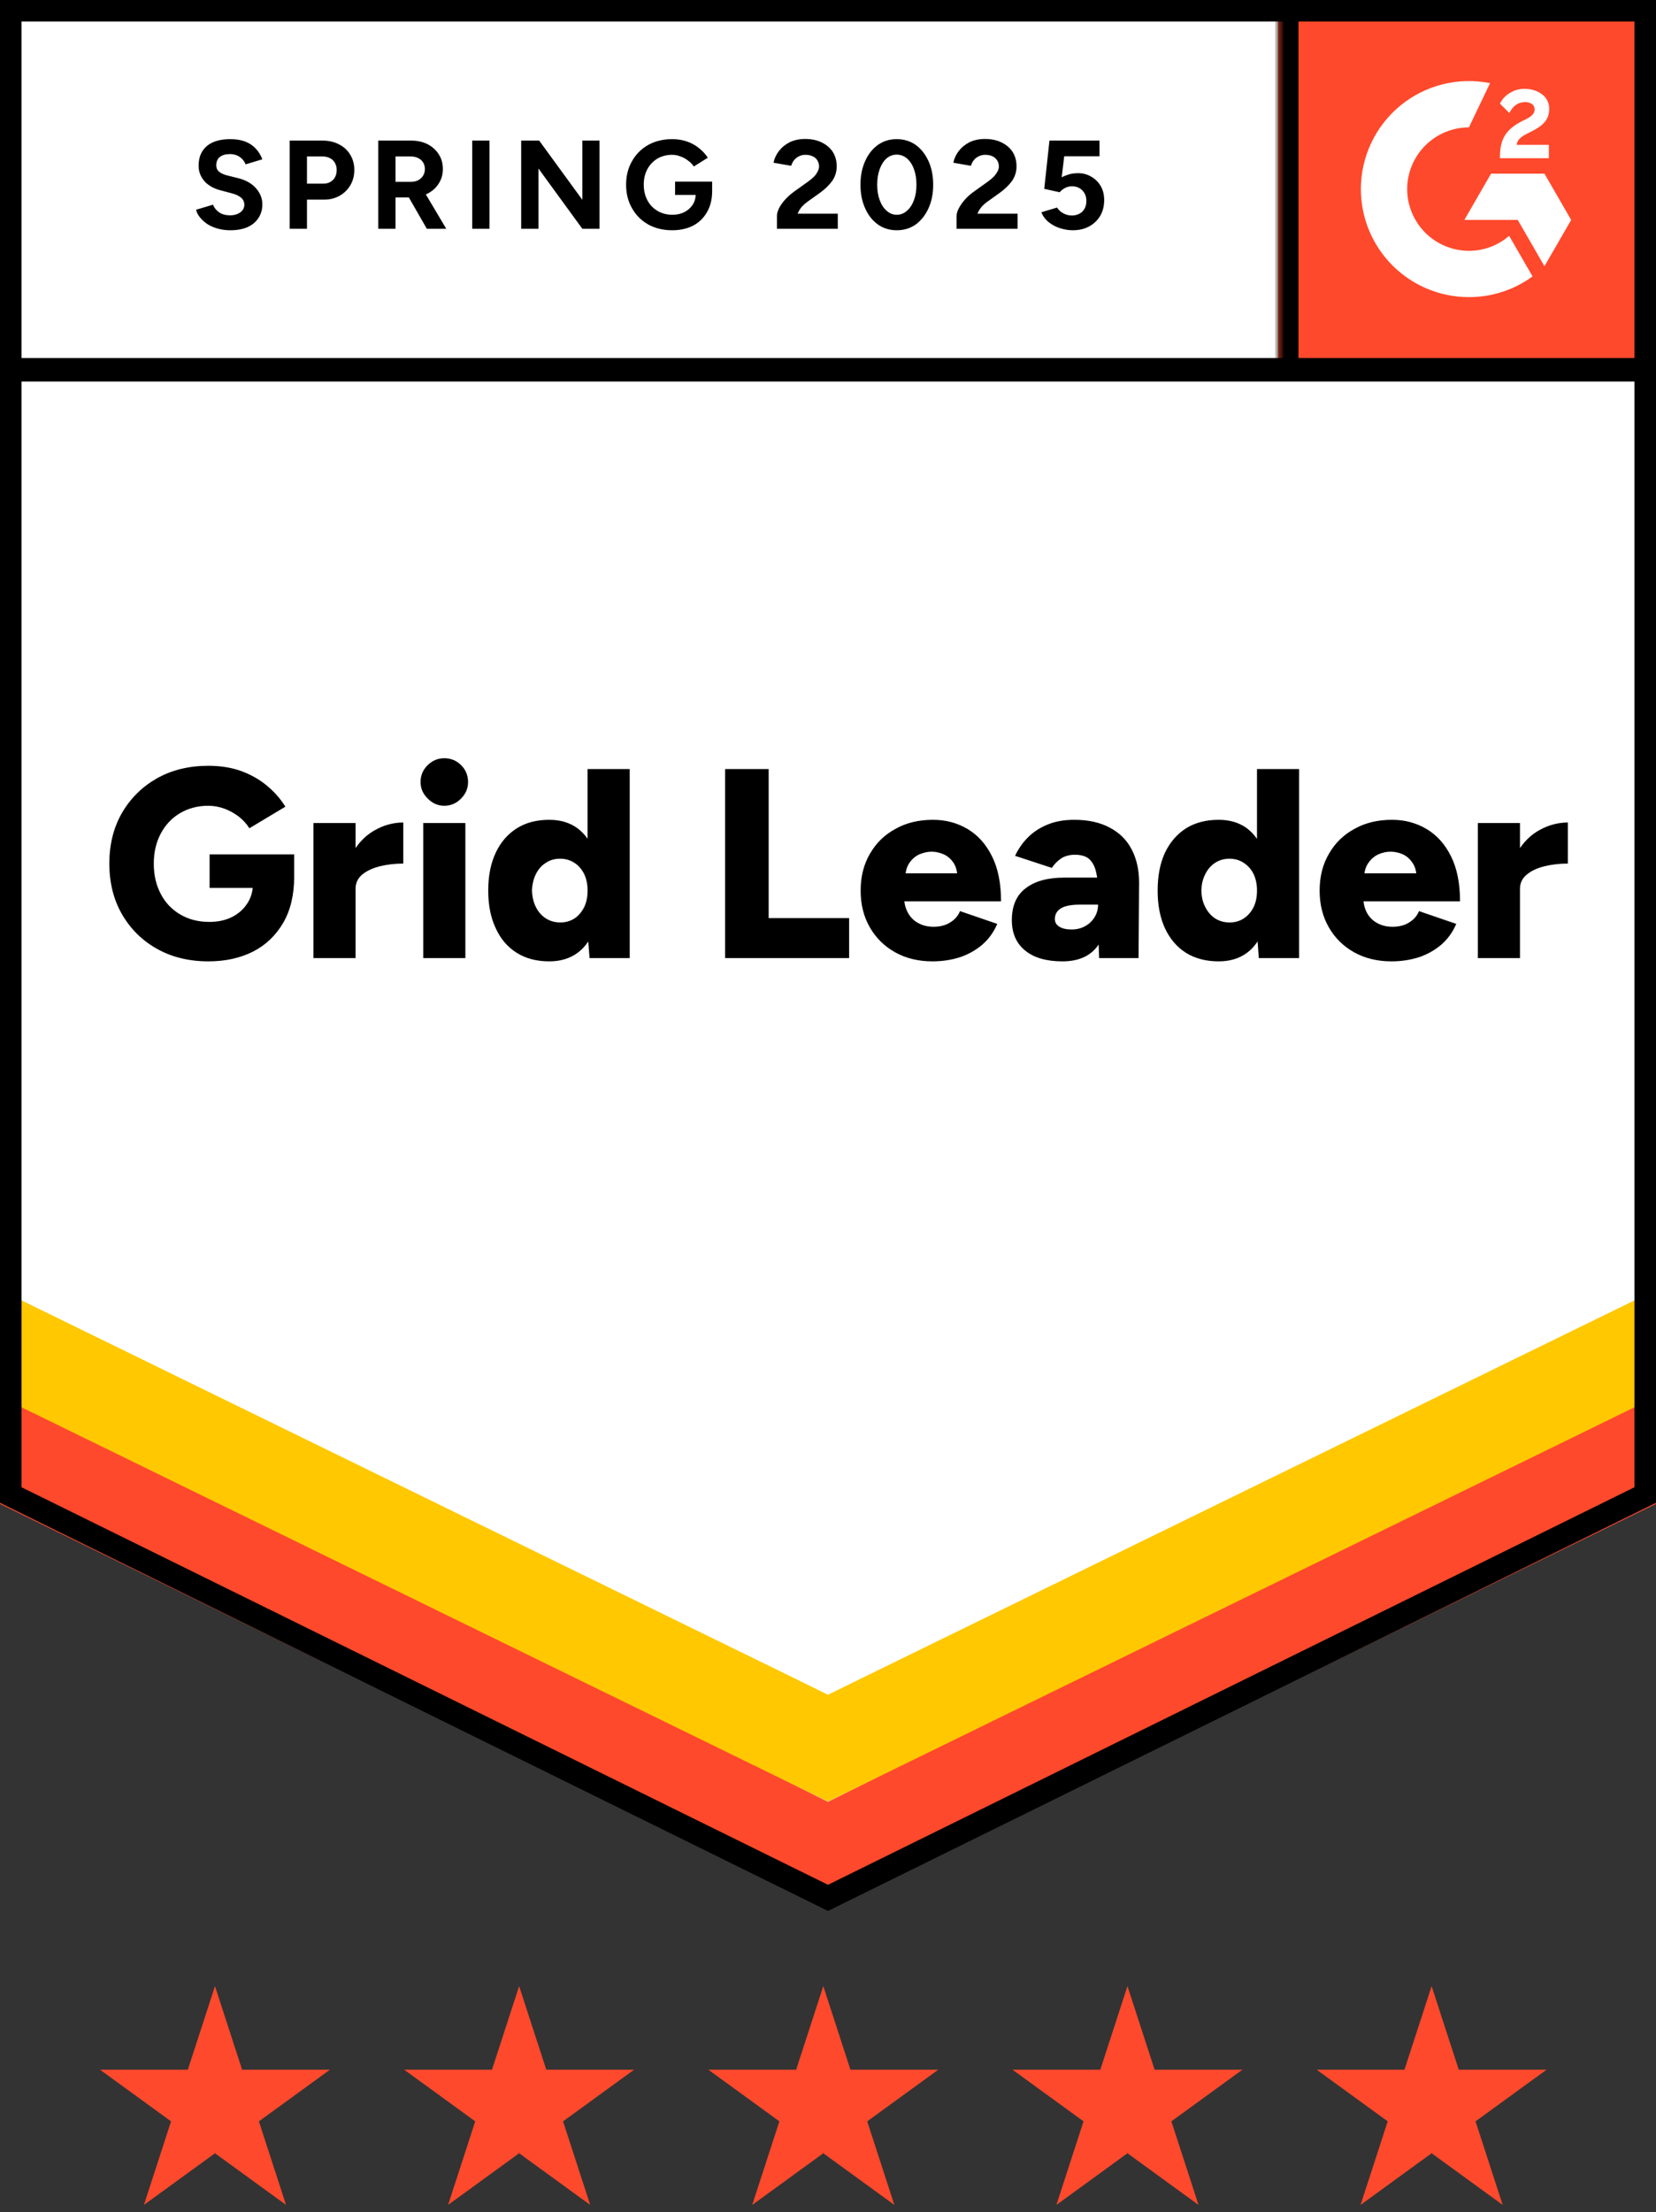 <svg width="176" height="235" viewBox="0 0 176 235" fill="none" xmlns="http://www.w3.org/2000/svg">
<rect x="0" y="0" width="176" height="235" fill="#333333" stroke="none"/>
<g clip-path="url(#clip0_2533_1200)">
<path d="M22.848 211L25.732 219.877H35.066L27.515 225.364L30.399 234.242L22.848 228.755L15.296 234.242L18.18 225.364L10.629 219.877H19.963L22.848 211Z" fill="#FF492C"/>
<path d="M55.174 211L58.058 219.877H67.393L59.841 225.364L62.725 234.242L55.174 228.755L47.622 234.242L50.507 225.364L42.955 219.877H52.289L55.174 211Z" fill="#FF492C"/>
<path d="M87.5 211L90.385 219.877H99.719L92.167 225.364L95.052 234.242L87.5 228.755L79.948 234.242L82.833 225.364L75.281 219.877H84.615L87.5 211Z" fill="#FF492C"/>
<path d="M119.826 211L122.711 219.877H132.045L124.493 225.364L127.378 234.242L119.826 228.755L112.275 234.242L115.159 225.364L107.607 219.877H116.942L119.826 211Z" fill="#FF492C"/>
<path d="M152.152 211L155.037 219.877H164.371L156.82 225.364L159.704 234.242L152.152 228.755L144.601 234.242L147.485 225.364L139.934 219.877H149.268L152.152 211Z" fill="#FF492C"/>
<path d="M0 159.42L87.999 202.781L175.998 159.42V0.001H0V159.42Z" fill="white"/>
<path d="M0 159.42L87.999 202.781L175.998 159.42V0.001H0V159.42Z" fill="white"/>
<path d="M24.476 24.462C24.004 24.462 23.564 24.405 23.155 24.29C22.735 24.175 22.365 24.016 22.046 23.812C21.727 23.595 21.466 23.359 21.262 23.104C21.045 22.849 20.905 22.575 20.841 22.281L22.639 21.746C22.754 22.052 22.958 22.313 23.251 22.53C23.544 22.747 23.914 22.862 24.361 22.874C24.833 22.887 25.222 22.785 25.528 22.568C25.821 22.352 25.968 22.077 25.968 21.746C25.968 21.452 25.853 21.204 25.623 21C25.381 20.796 25.056 20.642 24.648 20.541L23.423 20.215C22.977 20.101 22.575 19.922 22.218 19.68C21.874 19.45 21.606 19.157 21.415 18.8C21.211 18.455 21.109 18.054 21.109 17.594C21.109 16.702 21.402 16.007 21.989 15.509C22.575 15.025 23.404 14.782 24.476 14.782C25.075 14.782 25.598 14.865 26.044 15.031C26.503 15.21 26.88 15.458 27.173 15.777C27.479 16.096 27.715 16.479 27.881 16.925L26.102 17.46C25.987 17.154 25.789 16.899 25.509 16.695C25.215 16.479 24.852 16.37 24.418 16.37C23.972 16.37 23.621 16.472 23.366 16.676C23.111 16.88 22.983 17.174 22.983 17.556C22.983 17.849 23.085 18.079 23.29 18.245C23.494 18.411 23.768 18.538 24.112 18.628L25.336 18.934C26.14 19.138 26.765 19.495 27.211 20.005C27.657 20.515 27.881 21.082 27.881 21.707C27.881 22.256 27.747 22.734 27.479 23.142C27.211 23.563 26.828 23.888 26.331 24.118C25.821 24.347 25.203 24.462 24.476 24.462ZM30.788 24.309V14.935H34.27C34.933 14.935 35.52 15.069 36.03 15.337C36.54 15.592 36.936 15.956 37.216 16.427C37.51 16.899 37.656 17.441 37.656 18.054C37.656 18.666 37.516 19.208 37.235 19.68C36.955 20.151 36.578 20.521 36.107 20.789C35.622 21.07 35.061 21.21 34.423 21.21H32.625V24.309H30.788ZM32.625 19.508H34.385C34.793 19.508 35.131 19.374 35.399 19.106C35.654 18.838 35.782 18.487 35.782 18.054C35.782 17.633 35.641 17.282 35.361 17.001C35.067 16.746 34.691 16.619 34.232 16.619H32.625V19.508ZM40.2 24.309V14.935H43.682C44.345 14.935 44.932 15.063 45.442 15.318C45.952 15.586 46.348 15.943 46.628 16.389C46.922 16.836 47.068 17.358 47.068 17.958C47.068 18.545 46.915 19.067 46.609 19.527C46.316 19.986 45.908 20.343 45.385 20.598C44.875 20.853 44.288 20.98 43.625 20.98H42.037V24.309H40.2ZM45.366 24.309L43.204 20.541L44.6 19.546L47.432 24.309H45.366ZM42.037 19.316H43.701C43.982 19.316 44.231 19.259 44.447 19.144C44.664 19.029 44.836 18.87 44.964 18.666C45.092 18.462 45.155 18.226 45.155 17.958C45.155 17.563 45.015 17.237 44.734 16.982C44.441 16.74 44.065 16.619 43.606 16.619H42.037V19.316ZM50.187 24.309V14.935H52.023V24.309H50.187ZM55.39 24.309V14.935H57.303L61.894 21.229V14.935H63.712V24.309H61.894L57.226 17.901V24.309H55.39ZM71.44 24.462C70.484 24.462 69.635 24.258 68.896 23.85C68.156 23.429 67.582 22.855 67.174 22.128C66.753 21.401 66.543 20.566 66.543 19.622C66.543 18.678 66.753 17.843 67.174 17.116C67.582 16.389 68.156 15.815 68.896 15.395C69.635 14.986 70.484 14.782 71.44 14.782C72.014 14.782 72.537 14.865 73.009 15.031C73.493 15.197 73.921 15.433 74.29 15.739C74.66 16.032 74.973 16.37 75.228 16.753L73.736 17.69C73.583 17.448 73.379 17.237 73.124 17.059C72.881 16.867 72.613 16.721 72.32 16.619C72.027 16.504 71.733 16.447 71.44 16.447C70.853 16.447 70.331 16.581 69.871 16.848C69.412 17.129 69.055 17.505 68.8 17.977C68.545 18.449 68.418 18.997 68.418 19.622C68.418 20.234 68.545 20.783 68.8 21.267C69.055 21.752 69.412 22.128 69.871 22.396C70.331 22.677 70.866 22.817 71.478 22.817C71.95 22.817 72.371 22.721 72.741 22.53C73.111 22.339 73.404 22.077 73.621 21.746C73.838 21.401 73.946 21.006 73.946 20.56L75.687 20.292C75.687 21.172 75.502 21.924 75.132 22.549C74.775 23.174 74.278 23.652 73.64 23.984C73.002 24.303 72.269 24.462 71.44 24.462ZM71.746 20.713V19.297H75.687V20.426L74.692 20.713H71.746ZM82.574 24.309V22.951C82.574 22.696 82.65 22.415 82.803 22.109C82.969 21.79 83.192 21.478 83.473 21.172C83.766 20.853 84.104 20.56 84.487 20.292L85.903 19.278C86.094 19.138 86.279 18.985 86.457 18.819C86.636 18.653 86.776 18.468 86.878 18.264C86.993 18.06 87.05 17.869 87.05 17.69C87.05 17.448 86.993 17.237 86.878 17.059C86.776 16.867 86.617 16.721 86.4 16.619C86.183 16.504 85.915 16.447 85.596 16.447C85.329 16.447 85.093 16.504 84.889 16.619C84.684 16.721 84.512 16.861 84.372 17.04C84.245 17.218 84.149 17.41 84.085 17.614L82.21 17.288C82.3 16.842 82.491 16.427 82.784 16.045C83.078 15.662 83.46 15.35 83.932 15.107C84.417 14.878 84.959 14.763 85.558 14.763C86.26 14.763 86.859 14.891 87.356 15.146C87.854 15.388 88.243 15.726 88.523 16.16C88.791 16.593 88.925 17.097 88.925 17.671C88.925 18.245 88.766 18.761 88.447 19.221C88.128 19.667 87.694 20.088 87.146 20.483L85.864 21.401C85.609 21.58 85.386 21.778 85.195 21.994C85.016 22.211 84.876 22.447 84.774 22.702H89.04V24.309H82.574ZM95.314 24.462C94.549 24.462 93.88 24.258 93.306 23.85C92.719 23.429 92.266 22.855 91.948 22.128C91.616 21.401 91.45 20.566 91.45 19.622C91.45 18.678 91.616 17.843 91.948 17.116C92.266 16.389 92.719 15.815 93.306 15.395C93.88 14.986 94.543 14.782 95.295 14.782C96.061 14.782 96.737 14.986 97.323 15.395C97.897 15.815 98.35 16.389 98.681 17.116C99.013 17.843 99.179 18.678 99.179 19.622C99.179 20.566 99.013 21.401 98.681 22.128C98.35 22.855 97.897 23.429 97.323 23.85C96.737 24.258 96.067 24.462 95.314 24.462ZM95.314 22.817C95.71 22.817 96.067 22.677 96.386 22.396C96.705 22.128 96.953 21.752 97.132 21.267C97.311 20.796 97.4 20.247 97.4 19.622C97.4 18.997 97.311 18.443 97.132 17.958C96.953 17.473 96.705 17.097 96.386 16.829C96.067 16.561 95.704 16.427 95.295 16.427C94.9 16.427 94.543 16.561 94.224 16.829C93.918 17.097 93.676 17.473 93.497 17.958C93.319 18.443 93.229 18.997 93.229 19.622C93.229 20.247 93.319 20.796 93.497 21.267C93.676 21.752 93.924 22.128 94.243 22.396C94.549 22.677 94.906 22.817 95.314 22.817ZM101.666 24.309V22.951C101.666 22.696 101.749 22.415 101.914 22.109C102.08 21.79 102.303 21.478 102.584 21.172C102.865 20.853 103.203 20.56 103.598 20.292L105.014 19.278C105.205 19.138 105.39 18.985 105.568 18.819C105.734 18.653 105.874 18.468 105.989 18.264C106.104 18.06 106.161 17.869 106.161 17.69C106.161 17.448 106.104 17.237 105.989 17.059C105.874 16.867 105.715 16.721 105.511 16.619C105.294 16.504 105.026 16.447 104.707 16.447C104.44 16.447 104.204 16.504 104 16.619C103.783 16.721 103.611 16.861 103.483 17.04C103.343 17.218 103.247 17.41 103.196 17.614L101.321 17.288C101.411 16.842 101.602 16.427 101.895 16.045C102.189 15.662 102.571 15.35 103.043 15.107C103.528 14.878 104.07 14.763 104.669 14.763C105.371 14.763 105.97 14.891 106.467 15.146C106.965 15.388 107.354 15.726 107.634 16.16C107.902 16.593 108.036 17.097 108.036 17.671C108.036 18.245 107.877 18.761 107.558 19.221C107.239 19.667 106.805 20.088 106.257 20.483L104.975 21.401C104.72 21.58 104.497 21.778 104.306 21.994C104.127 22.211 103.987 22.447 103.885 22.702H108.151V24.309H101.666ZM114.005 24.462C113.584 24.462 113.144 24.392 112.685 24.252C112.238 24.111 111.837 23.901 111.48 23.62C111.11 23.327 110.842 22.97 110.676 22.549L112.34 22.052C112.544 22.345 112.78 22.555 113.048 22.683C113.316 22.823 113.603 22.893 113.909 22.893C114.368 22.893 114.744 22.753 115.038 22.473C115.318 22.192 115.459 21.816 115.459 21.344C115.459 20.898 115.318 20.528 115.038 20.234C114.757 19.941 114.387 19.794 113.928 19.794C113.648 19.794 113.393 19.858 113.163 19.986C112.933 20.113 112.755 20.26 112.627 20.426L110.982 20.062L111.537 14.935H116.855V16.6H113.106L112.838 18.838C113.08 18.71 113.348 18.602 113.641 18.513C113.935 18.436 114.253 18.398 114.598 18.398C115.108 18.398 115.573 18.525 115.994 18.78C116.415 19.023 116.747 19.354 116.989 19.775C117.231 20.196 117.352 20.687 117.352 21.248C117.352 21.886 117.212 22.447 116.932 22.932C116.638 23.416 116.243 23.793 115.746 24.06C115.248 24.328 114.668 24.462 114.005 24.462ZM22.142 102.131C20.076 102.131 18.252 101.684 16.67 100.792C15.102 99.912 13.865 98.687 12.959 97.119C12.066 95.563 11.62 93.771 11.62 91.743C11.62 89.715 12.066 87.923 12.959 86.367C13.865 84.811 15.102 83.587 16.67 82.694C18.252 81.802 20.076 81.355 22.142 81.355C23.43 81.355 24.59 81.54 25.623 81.91C26.669 82.293 27.581 82.809 28.359 83.46C29.15 84.11 29.806 84.856 30.329 85.698L26.503 87.993C26.223 87.534 25.846 87.12 25.375 86.75C24.903 86.393 24.393 86.112 23.844 85.908C23.283 85.704 22.716 85.602 22.142 85.602C21.019 85.602 20.018 85.864 19.138 86.386C18.271 86.897 17.589 87.617 17.091 88.548C16.594 89.479 16.345 90.544 16.345 91.743C16.345 92.955 16.587 94.019 17.072 94.938C17.544 95.869 18.233 96.602 19.138 97.138C20.031 97.673 21.07 97.941 22.256 97.941C23.162 97.941 23.959 97.769 24.648 97.425C25.336 97.08 25.878 96.602 26.274 95.99C26.682 95.378 26.886 94.663 26.886 93.847L31.267 93.101C31.267 95.052 30.878 96.698 30.1 98.037C29.309 99.389 28.238 100.409 26.886 101.098C25.521 101.786 23.94 102.131 22.142 102.131ZM22.276 94.326V90.767H31.267V93.503L28.684 94.326H22.276ZM36.604 94.364C36.604 92.808 36.916 91.513 37.541 90.48C38.166 89.447 38.951 88.676 39.894 88.166C40.838 87.643 41.827 87.381 42.86 87.381V91.743C41.98 91.743 41.151 91.839 40.373 92.03C39.608 92.221 38.983 92.515 38.498 92.91C38.026 93.305 37.79 93.809 37.79 94.421L36.604 94.364ZM33.314 101.786V87.439H37.79V101.786H33.314ZM44.983 101.786V87.439H49.459V101.786H44.983ZM47.221 85.602C46.545 85.602 45.959 85.347 45.461 84.837C44.951 84.34 44.696 83.753 44.696 83.077C44.696 82.376 44.951 81.776 45.461 81.279C45.959 80.794 46.545 80.552 47.221 80.552C47.91 80.552 48.503 80.794 49 81.279C49.498 81.776 49.746 82.376 49.746 83.077C49.746 83.753 49.498 84.34 49 84.837C48.503 85.347 47.91 85.602 47.221 85.602ZM62.659 101.786L62.449 99.127V81.7H66.925V101.786H62.659ZM58.374 102.131C57.035 102.131 55.887 101.831 54.931 101.232C53.962 100.632 53.215 99.765 52.693 98.63C52.157 97.507 51.889 96.168 51.889 94.612C51.889 93.044 52.157 91.698 52.693 90.576C53.215 89.466 53.962 88.606 54.931 87.993C55.887 87.394 57.035 87.094 58.374 87.094C59.56 87.094 60.561 87.394 61.378 87.993C62.194 88.606 62.8 89.466 63.195 90.576C63.603 91.698 63.807 93.044 63.807 94.612C63.807 96.168 63.603 97.507 63.195 98.63C62.8 99.765 62.194 100.632 61.378 101.232C60.561 101.831 59.56 102.131 58.374 102.131ZM59.56 97.999C60.109 97.999 60.606 97.858 61.052 97.578C61.486 97.284 61.83 96.883 62.085 96.373C62.328 95.875 62.449 95.288 62.449 94.612C62.449 93.949 62.328 93.363 62.085 92.853C61.83 92.342 61.486 91.947 61.052 91.666C60.606 91.373 60.096 91.227 59.522 91.227C58.948 91.227 58.444 91.373 58.011 91.666C57.564 91.947 57.214 92.342 56.959 92.853C56.703 93.363 56.563 93.949 56.538 94.612C56.563 95.288 56.703 95.875 56.959 96.373C57.214 96.883 57.571 97.284 58.03 97.578C58.476 97.858 58.986 97.999 59.56 97.999ZM77.064 101.786V81.7H81.694V97.539H90.245V101.786H77.064ZM99.102 102.131C97.61 102.131 96.29 101.812 95.142 101.174C93.995 100.536 93.095 99.65 92.445 98.515C91.795 97.393 91.469 96.092 91.469 94.612C91.469 93.12 91.801 91.813 92.464 90.691C93.115 89.556 94.02 88.676 95.181 88.051C96.316 87.413 97.642 87.094 99.16 87.094C100.512 87.094 101.736 87.42 102.833 88.07C103.929 88.72 104.797 89.69 105.434 90.978C106.072 92.253 106.391 93.847 106.391 95.76H95.602L96.08 95.225C96.08 95.875 96.214 96.449 96.481 96.946C96.749 97.444 97.126 97.82 97.61 98.075C98.082 98.33 98.618 98.458 99.217 98.458C99.918 98.458 100.518 98.298 101.015 97.979C101.5 97.673 101.838 97.278 102.029 96.793L105.989 98.152C105.607 99.044 105.065 99.79 104.363 100.39C103.662 100.976 102.865 101.416 101.972 101.71C101.066 101.99 100.11 102.131 99.102 102.131ZM96.214 93.35L95.735 92.776H102.163L101.761 93.35C101.761 92.648 101.621 92.087 101.341 91.666C101.06 91.246 100.703 90.939 100.269 90.748C99.848 90.57 99.427 90.48 99.007 90.48C98.599 90.48 98.178 90.57 97.744 90.748C97.311 90.939 96.947 91.246 96.654 91.666C96.36 92.087 96.214 92.648 96.214 93.35ZM116.817 101.786L116.702 98.687V94.651C116.702 93.886 116.632 93.216 116.492 92.642C116.364 92.068 116.128 91.615 115.784 91.284C115.439 90.965 114.923 90.806 114.234 90.806C113.699 90.806 113.227 90.927 112.819 91.169C112.423 91.424 112.079 91.769 111.786 92.202L107.883 90.92C108.215 90.206 108.661 89.562 109.222 88.988C109.783 88.414 110.478 87.955 111.307 87.611C112.124 87.266 113.08 87.094 114.177 87.094C115.669 87.094 116.932 87.375 117.965 87.936C118.998 88.484 119.769 89.256 120.279 90.251C120.802 91.246 121.064 92.425 121.064 93.79L121.006 101.786H116.817ZM112.914 102.131C111.205 102.131 109.885 101.748 108.954 100.983C108.011 100.218 107.539 99.14 107.539 97.75C107.539 96.232 108.03 95.103 109.012 94.364C109.981 93.611 111.346 93.235 113.106 93.235H117.046V96.105H114.808C113.852 96.105 113.163 96.239 112.742 96.506C112.321 96.774 112.111 97.15 112.111 97.635C112.111 97.979 112.264 98.247 112.57 98.439C112.889 98.643 113.329 98.745 113.89 98.745C114.438 98.745 114.923 98.624 115.344 98.381C115.765 98.152 116.096 97.833 116.339 97.425C116.581 97.029 116.702 96.589 116.702 96.105H117.812C117.812 98.018 117.41 99.504 116.606 100.562C115.803 101.608 114.572 102.131 112.914 102.131ZM133.785 101.786L133.594 99.127V81.7H138.07V101.786H133.785ZM129.519 102.131C128.18 102.131 127.026 101.831 126.057 101.232C125.1 100.632 124.354 99.765 123.818 98.63C123.296 97.507 123.034 96.168 123.034 94.612C123.034 93.044 123.296 91.698 123.818 90.576C124.354 89.466 125.1 88.606 126.057 87.993C127.026 87.394 128.18 87.094 129.519 87.094C130.705 87.094 131.706 87.394 132.523 87.993C133.326 88.606 133.932 89.466 134.34 90.576C134.735 91.698 134.933 93.044 134.933 94.612C134.933 96.168 134.735 97.507 134.34 98.63C133.932 99.765 133.326 100.632 132.523 101.232C131.706 101.831 130.705 102.131 129.519 102.131ZM130.686 97.999C131.247 97.999 131.745 97.858 132.178 97.578C132.625 97.284 132.975 96.883 133.231 96.373C133.473 95.875 133.594 95.288 133.594 94.612C133.594 93.949 133.473 93.363 133.231 92.853C132.975 92.342 132.625 91.947 132.178 91.666C131.745 91.373 131.241 91.227 130.667 91.227C130.093 91.227 129.583 91.373 129.137 91.666C128.703 91.947 128.359 92.342 128.104 92.853C127.836 93.363 127.696 93.949 127.683 94.612C127.696 95.288 127.836 95.875 128.104 96.373C128.359 96.883 128.709 97.284 129.156 97.578C129.602 97.858 130.112 97.999 130.686 97.999ZM147.884 102.131C146.392 102.131 145.072 101.812 143.924 101.174C142.776 100.536 141.877 99.65 141.227 98.515C140.577 97.393 140.251 96.092 140.251 94.612C140.251 93.12 140.583 91.813 141.246 90.691C141.897 89.556 142.802 88.676 143.963 88.051C145.098 87.413 146.424 87.094 147.942 87.094C149.294 87.094 150.518 87.42 151.615 88.07C152.711 88.72 153.579 89.69 154.216 90.978C154.854 92.253 155.173 93.847 155.173 95.76H144.383L144.881 95.225C144.881 95.875 145.008 96.449 145.263 96.946C145.531 97.444 145.907 97.82 146.392 98.075C146.864 98.33 147.4 98.458 147.999 98.458C148.713 98.458 149.313 98.298 149.797 97.979C150.282 97.673 150.62 97.278 150.811 96.793L154.771 98.152C154.389 99.044 153.846 99.79 153.145 100.39C152.444 100.976 151.647 101.416 150.754 101.71C149.848 101.99 148.892 102.131 147.884 102.131ZM144.976 93.35L144.517 92.776H150.945L150.562 93.35C150.562 92.648 150.416 92.087 150.122 91.666C149.842 91.246 149.491 90.939 149.07 90.748C148.649 90.57 148.222 90.48 147.789 90.48C147.368 90.48 146.947 90.57 146.526 90.748C146.092 90.939 145.729 91.246 145.436 91.666C145.129 92.087 144.976 92.648 144.976 93.35ZM160.376 94.364C160.376 92.808 160.682 91.513 161.294 90.48C161.919 89.447 162.704 88.676 163.648 88.166C164.604 87.643 165.599 87.381 166.632 87.381V91.743C165.752 91.743 164.923 91.839 164.145 92.03C163.367 92.221 162.742 92.515 162.27 92.91C161.785 93.305 161.543 93.809 161.543 94.421L160.376 94.364ZM157.067 101.786V87.439H161.543V101.786H157.067Z" fill="black"/>
<path d="M135.824 0.001H175.998V40.174H135.824V0.001Z" fill="#FF492C"/>
<mask id="mask0_2533_1200" style="mask-type:luminance" maskUnits="userSpaceOnUse" x="135" y="0" width="41" height="41">
<path d="M135.827 0H176V40.173H135.827V0Z" fill="white"/>
</mask>
<g mask="url(#mask0_2533_1200)">
<path fill-rule="evenodd" clip-rule="evenodd" d="M164.614 15.388H161.182C161.276 14.85 161.607 14.55 162.28 14.209L162.913 13.888C164.044 13.308 164.646 12.656 164.646 11.592C164.658 11.284 164.593 10.978 164.457 10.702C164.321 10.425 164.119 10.187 163.868 10.008C163.359 9.626 162.737 9.438 162.022 9.438C161.468 9.432 160.923 9.587 160.455 9.884C160.006 10.15 159.645 10.542 159.418 11.013L160.413 12.005C160.798 11.229 161.358 10.846 162.095 10.846C162.716 10.846 163.101 11.168 163.101 11.611C163.101 11.984 162.913 12.294 162.198 12.656L161.794 12.853C160.912 13.299 160.3 13.806 159.948 14.383C159.594 14.953 159.418 15.688 159.418 16.568V16.805H164.614V15.389V15.388ZM164.145 18.448H158.471L155.634 23.365H161.308L164.145 28.281L166.984 23.365L164.145 18.448Z" fill="white"/>
<path fill-rule="evenodd" clip-rule="evenodd" d="M156.116 26.647C154.377 26.645 152.71 25.954 151.48 24.725C150.25 23.495 149.557 21.828 149.555 20.089C149.558 18.35 150.25 16.684 151.48 15.455C152.71 14.226 154.378 13.535 156.116 13.533L158.362 8.835C156.697 8.502 154.979 8.543 153.332 8.954C151.684 9.366 150.149 10.137 148.836 11.214C147.522 12.29 146.464 13.645 145.738 15.18C145.012 16.714 144.635 18.391 144.634 20.089C144.635 21.597 144.932 23.089 145.509 24.482C146.086 25.875 146.932 27.14 147.998 28.206C149.065 29.271 150.33 30.116 151.723 30.693C153.116 31.269 154.609 31.566 156.116 31.565C158.547 31.569 160.916 30.799 162.879 29.365L160.392 25.057C159.204 26.083 157.686 26.648 156.116 26.647Z" fill="white"/>
<path d="M136.758 1.277V39.285" stroke="black" stroke-width="2.493"/>
</g>
<path d="M0 159.775V147.34L87.999 191.42L175.998 147.34V159.775L87.999 202.78L0 159.775Z" fill="#FF492C"/>
<path d="M0 148.387V135.952L87.999 180.032L175.998 135.952V148.387L87.999 191.391L0 148.387Z" fill="#FFC800"/>
<path d="M0 137.032V124.597L87.999 168.679L175.998 124.597V137.032L87.999 180.036L0 137.032Z" fill="white"/>
<path d="M175.184 39.285H1.196M174.959 158.775L87.999 201.623L1.039 158.775V1.04H174.959V158.775Z" stroke="black" stroke-width="2.493"/>
</g>
<defs>
<clipPath id="clip0_2533_1200">
<rect width="176" height="235" fill="white"/>
</clipPath>
</defs>
</svg>
